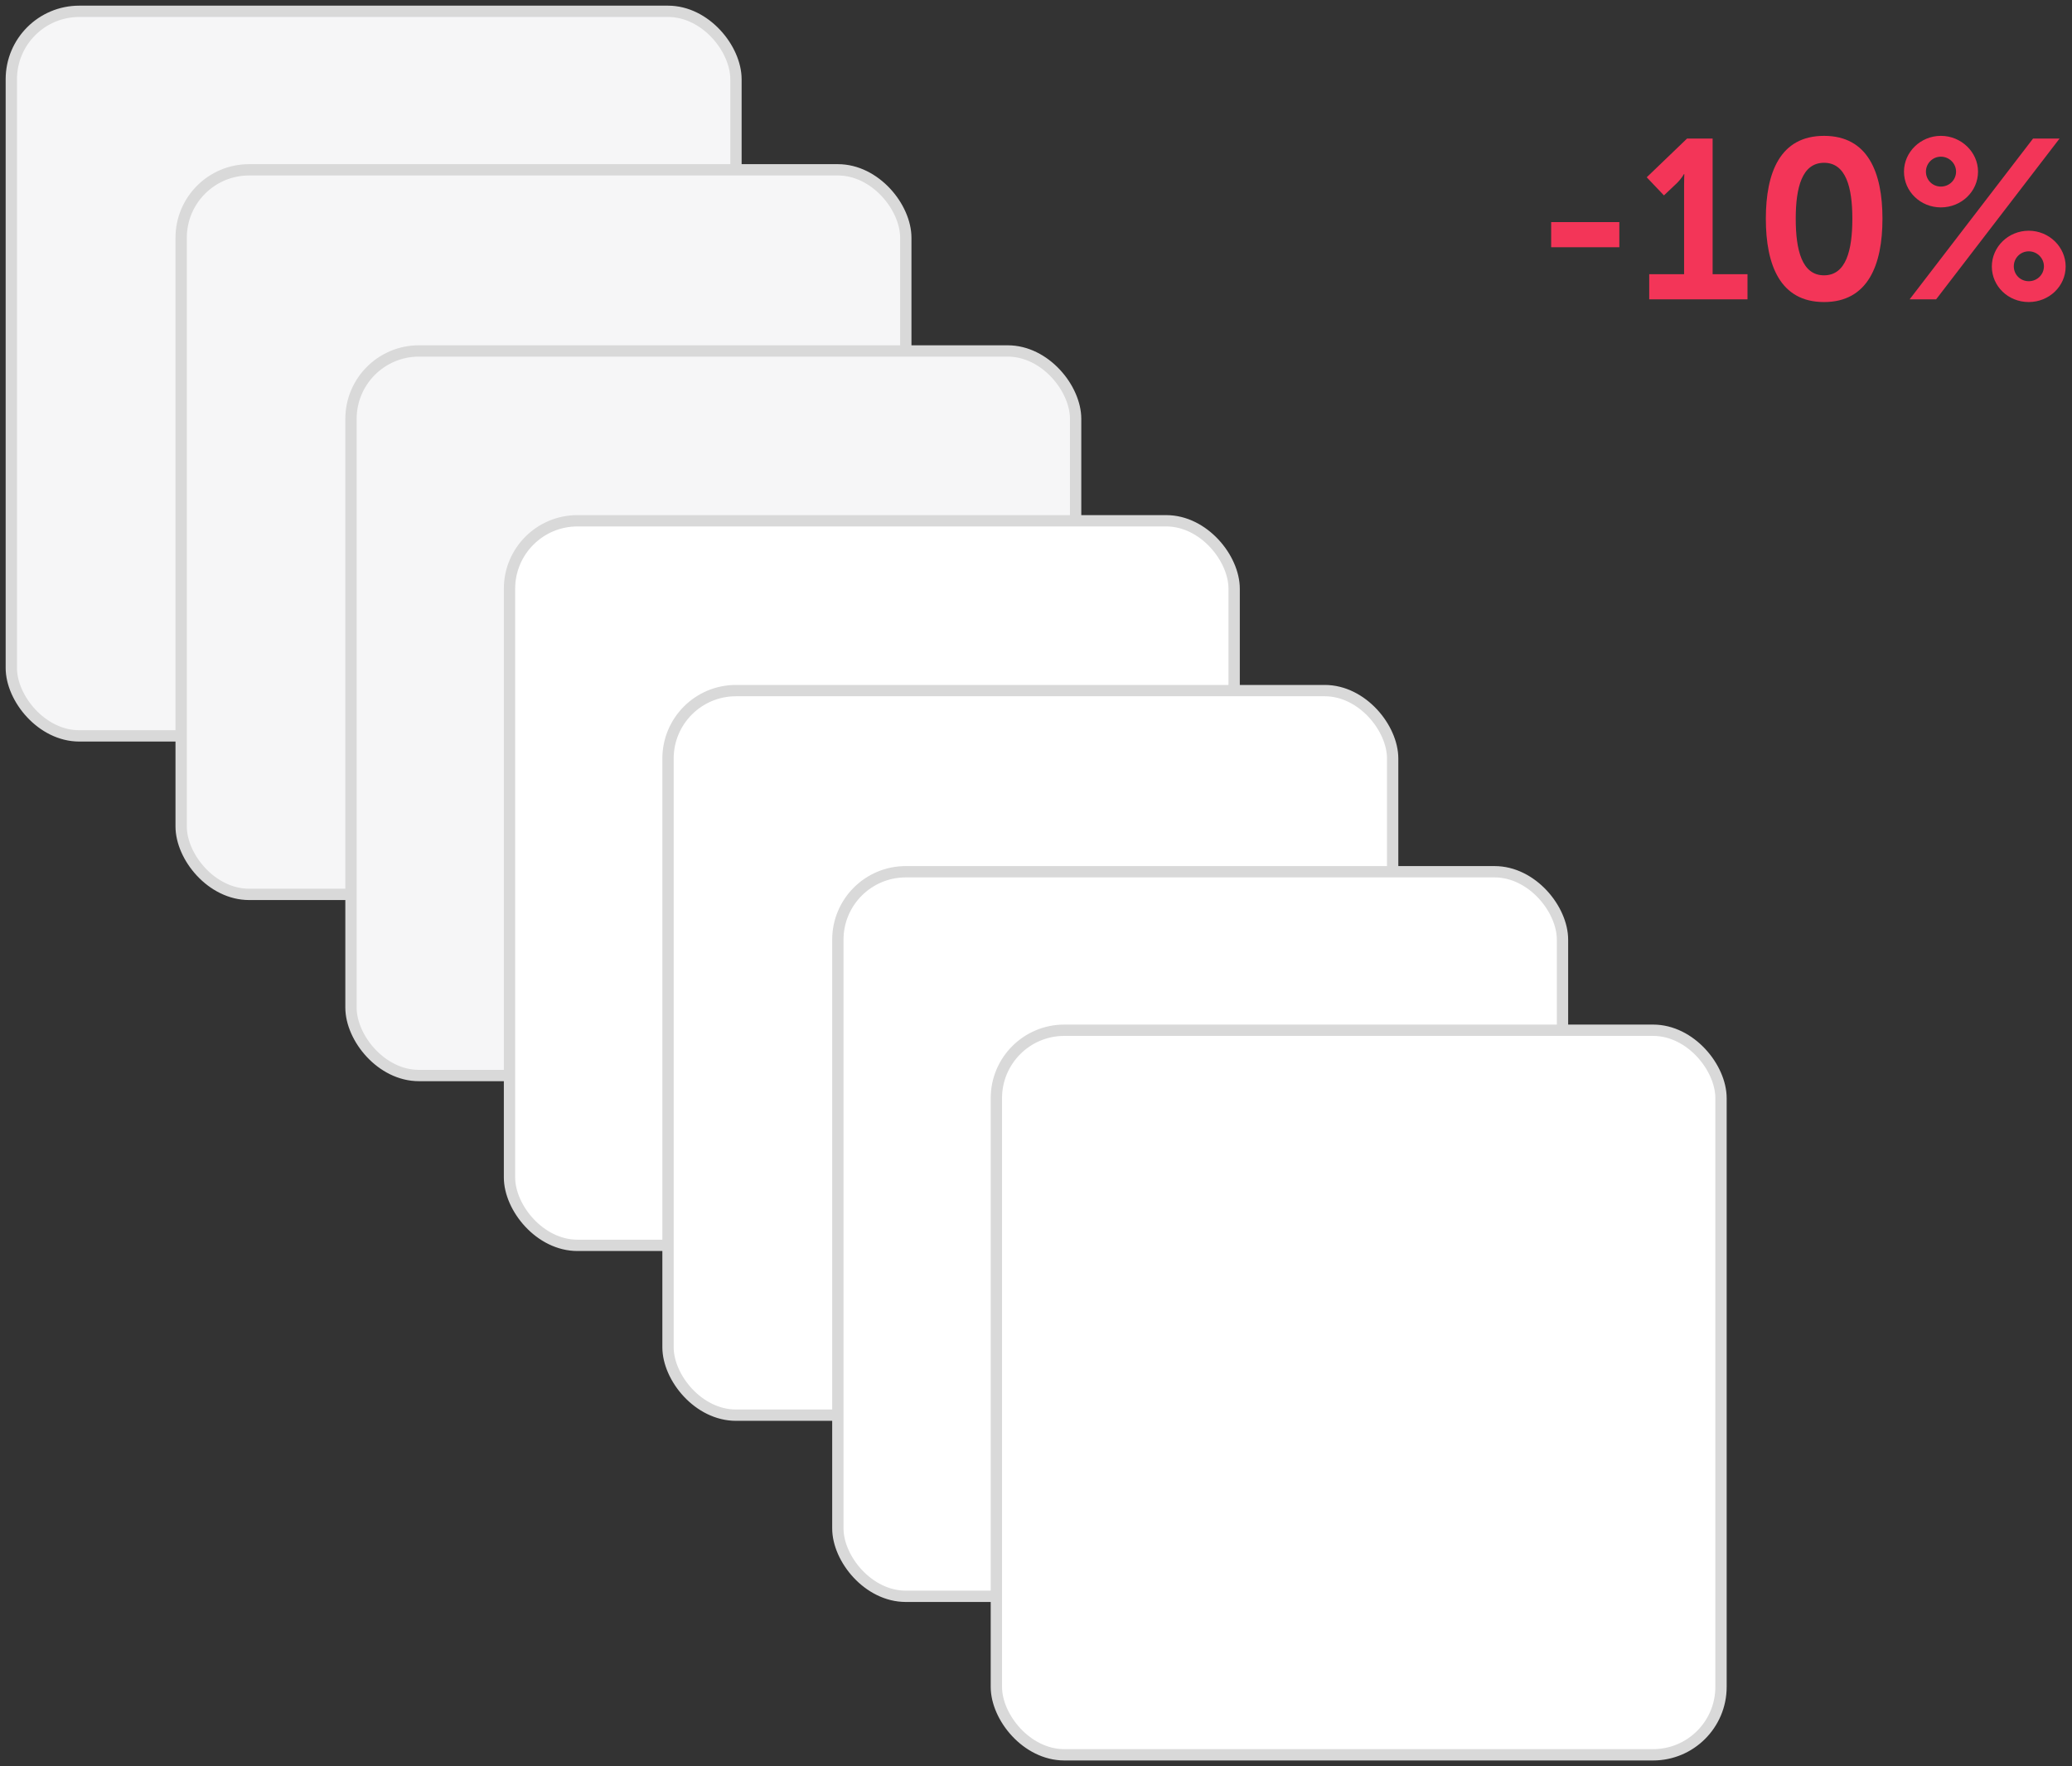 <svg xmlns="http://www.w3.org/2000/svg" width="183" height="156" viewBox="0 0 183 156">
    <rect x="0" y="0" width="183" height="156" fill="#333333" stroke="none"/>
    <g fill="none" fill-rule="evenodd">
        <rect width="64" height="64" x="1" y="1" fill="#F6F6F7" stroke="#D9D9D9" rx="6"/>
        <rect width="64" height="64" x="16" y="15" fill="#F6F6F7" stroke="#D9D9D9" rx="6"/>
        <rect width="64" height="64" x="31" y="31" fill="#F6F6F7" stroke="#D9D9D9" rx="6"/>
        <rect width="64" height="64" x="45" y="46" fill="#FFF" stroke="#D9D9D9" rx="6"/>
        <rect width="64" height="64" x="59" y="61" fill="#FFF" stroke="#D9D9D9" rx="6"/>
        <rect width="64" height="64" x="74" y="77" fill="#FFF" stroke="#D9D9D9" rx="6"/>
        <rect width="64" height="64" x="88" y="91" fill="#FFF" stroke="#D9D9D9" rx="6"/>
        <path fill="#F33558" fill-rule="nonzero" d="M137 21.84v-2.22h6.02v2.22H137zm8.66 4.6v-2.22h3.08v-7.88c0-.48.02-.96.02-.96h-.04s-.16.34-.62.8l-1.14 1.08-1.52-1.6 3.56-3.42h2.26v11.98h3.08v2.22h-8.68zm15.44.24c-3.88 0-5.14-3.28-5.14-7.36S157.22 12 161.1 12s5.16 3.24 5.16 7.32-1.28 7.36-5.16 7.36zm0-2.36c1.94 0 2.5-2.2 2.5-5 0-2.76-.56-4.94-2.5-4.94s-2.5 2.18-2.5 4.94c0 2.8.56 5 2.5 5zm10.32-6c-1.8 0-3.26-1.4-3.26-3.16 0-1.72 1.46-3.16 3.26-3.16 1.8 0 3.28 1.44 3.28 3.16 0 1.76-1.48 3.16-3.28 3.16zm-2.76 8.12l10.9-14.2h2.34L171 26.44h-2.34zm2.76-9.96c.74 0 1.34-.58 1.34-1.32 0-.72-.6-1.32-1.34-1.32-.74 0-1.32.6-1.32 1.32 0 .74.58 1.32 1.32 1.32zm4.5 7.06c0-1.72 1.44-3.16 3.26-3.16 1.8 0 3.26 1.44 3.26 3.16 0 1.74-1.46 3.14-3.26 3.14-1.82 0-3.26-1.4-3.26-3.14zm1.94-.02c0 .74.58 1.32 1.32 1.32.74 0 1.34-.58 1.34-1.32 0-.72-.6-1.32-1.34-1.32-.74 0-1.32.6-1.32 1.32z"/>
    </g>
</svg>
